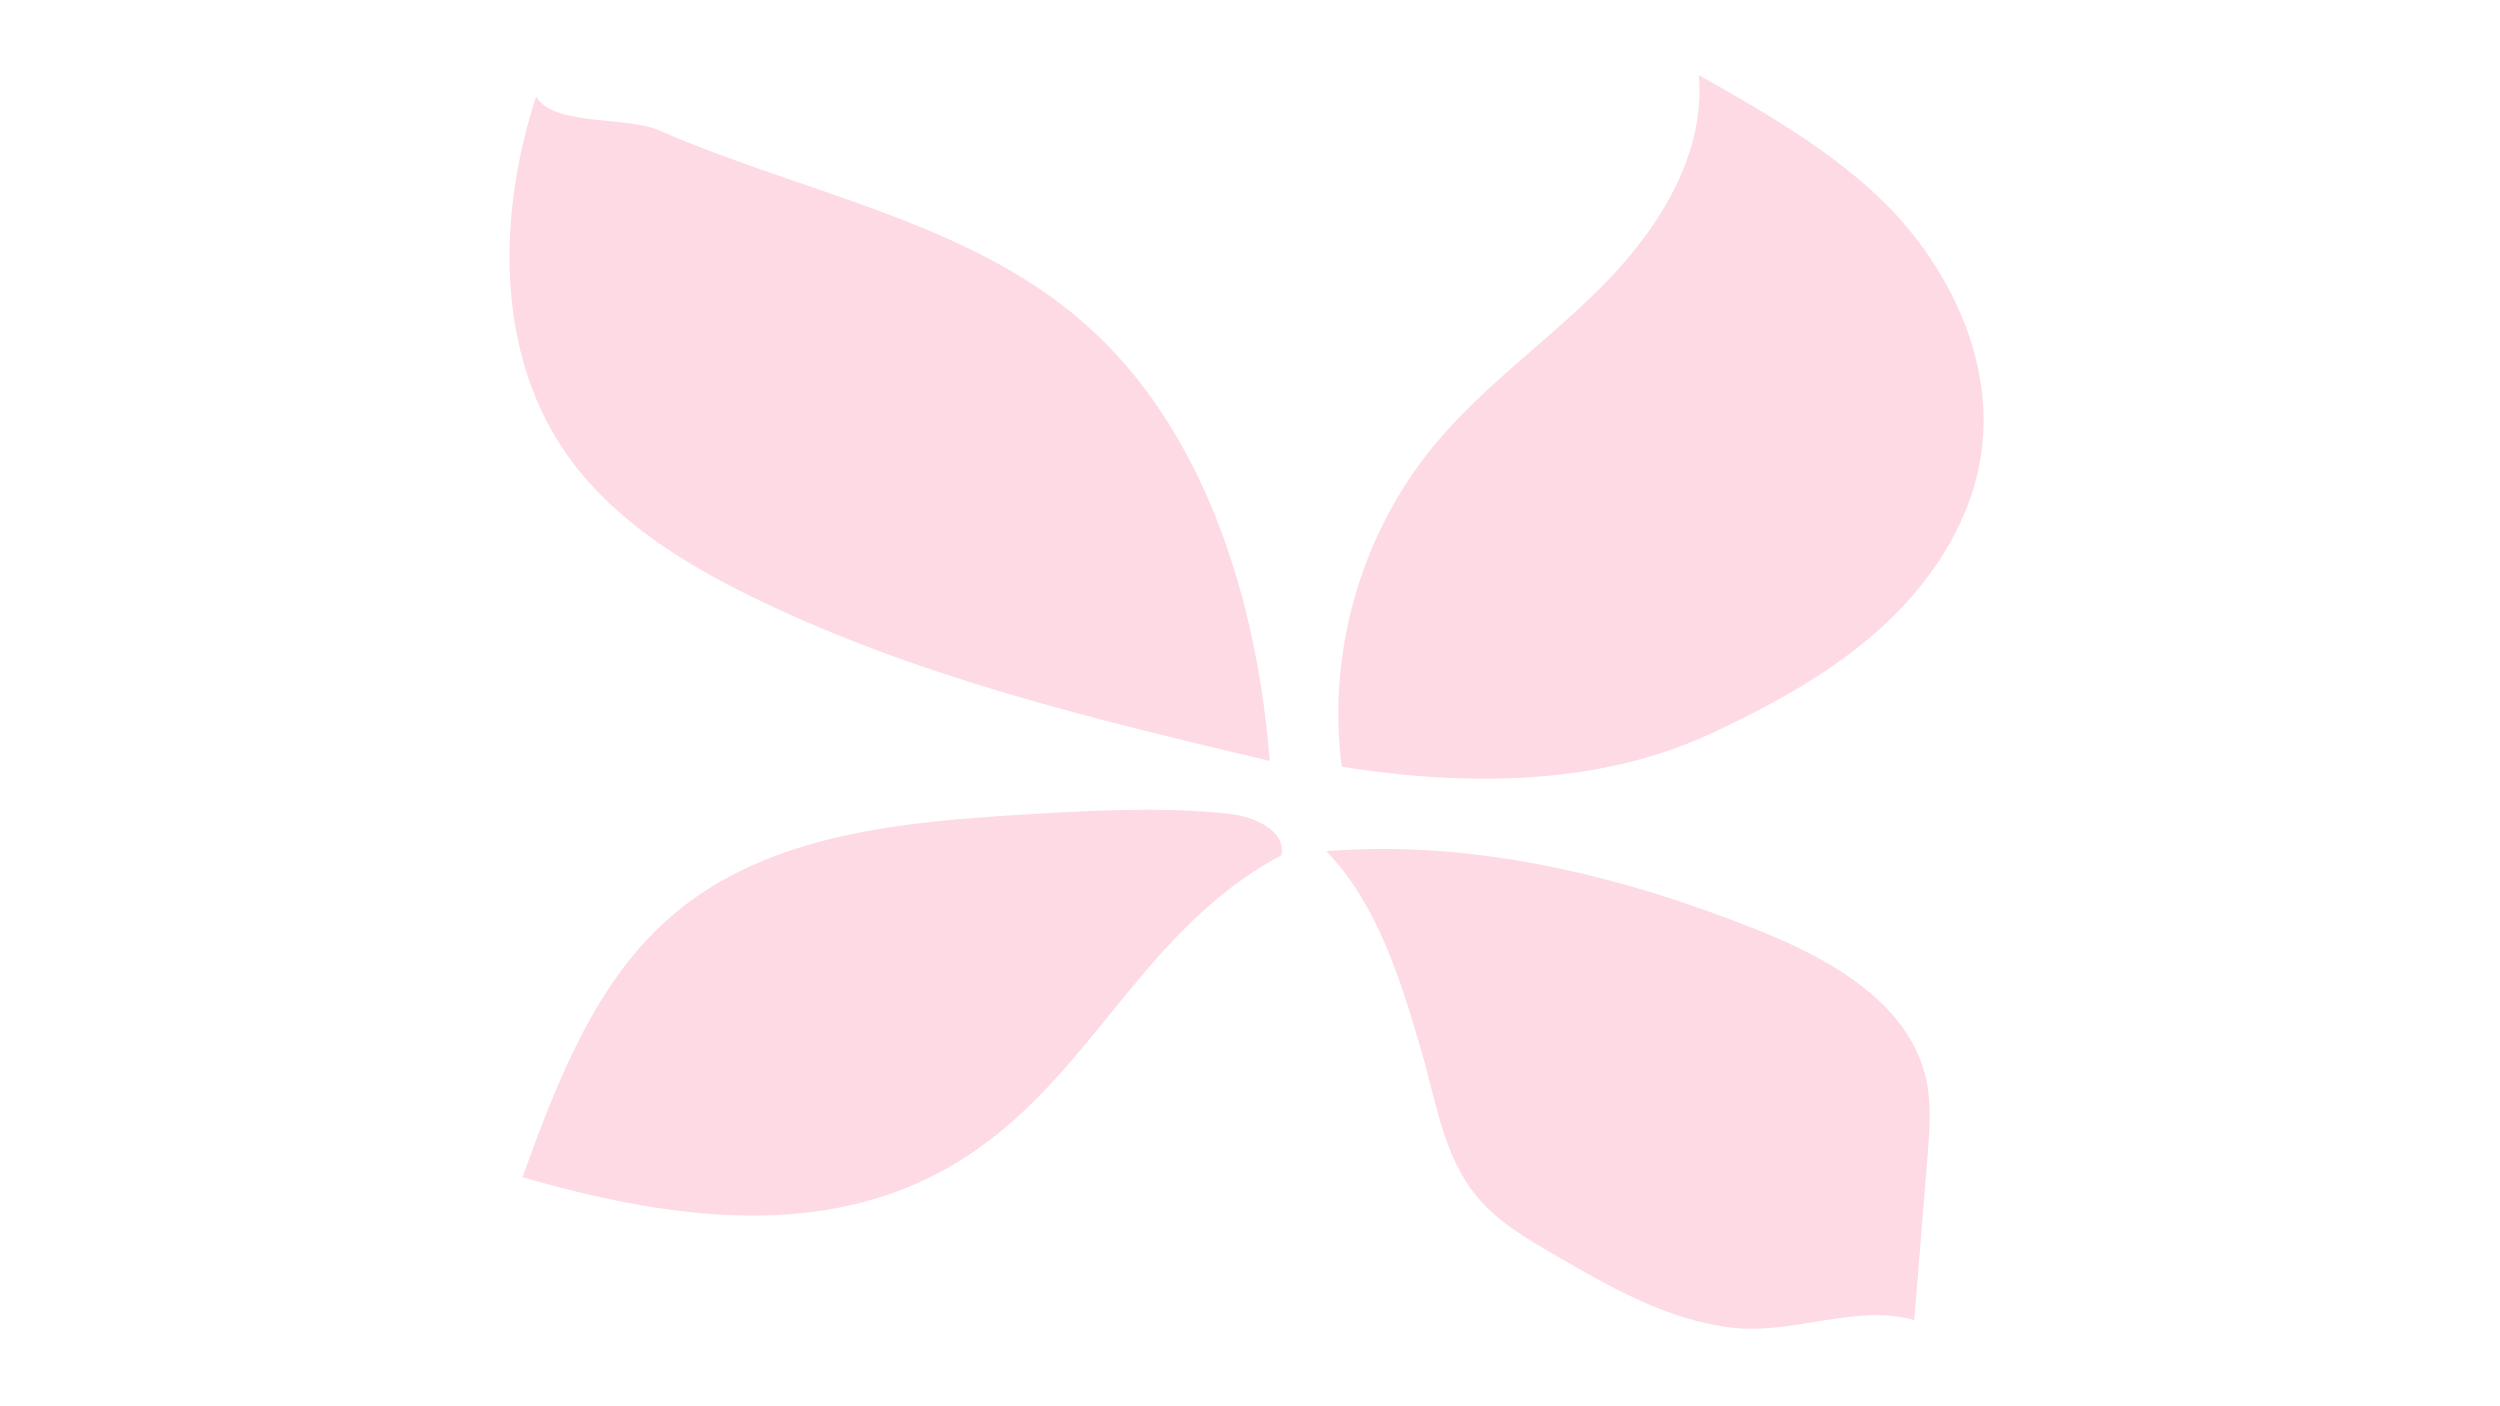 <svg version="1.2" xmlns="http://www.w3.org/2000/svg" viewBox="0 0 1280 720" width="1280" height="720" fill="#FF0"><path d="M650.2 389.6c-90.3-21.4-181.5-43.1-264.9-83.9-36.9-18-73-40.7-96.2-74.6-35.5-52-34.1-121.9-14.6-181.7 8.4 15.2 46.7 10.2 62.6 17.2 76.2 33.4 164.3 47.3 224.5 104.8 57.3 54.6 82.3 139.3 88.5 218.2zm36.8 3c-7.7-57.9 9.7-118.7 46.7-163.9 25.6-31.2 59.4-54.5 87.7-83.3 28.3-28.8 51.9-66.7 48.4-106.9 36.4 20.4 77.9 44.3 105.1 76.1 27.2 31.7 45 73.7 39.8 115.2-4.2 34.6-23.9 65.8-49.3 89.5-25.4 23.8-56.3 40.7-87.7 55.5-58.7 27.8-126.5 27.8-190.7 17.8zm-30.9 45.3c2.5-12.6-13.9-19.8-26.6-21.2-33.6-3.7-67.5-1.8-101.3.1-64.5 3.8-133.9 9.5-183.3 51.3-40 33.8-59.5 85.4-77.4 134.6 71.2 20.6 148 32.3 213.5-2.4 75.9-40.5 99.1-122.1 175.1-162.4zm324 238c2.3-28.3 4.6-56.7 6.9-85 .9-12.4 1.9-24.9-.5-37-8.1-39.7-48.8-62.7-86.3-77.6-70.2-28.1-145.8-46.5-221.1-40.5 26.2 27.3 38 65.8 48.6 102.1 7.5 25.6 11.2 53.7 28.2 74.4 10.6 13 25.3 21.6 39.8 30 28.9 16.9 59 34.1 92.3 37.6 30.3 3.2 62.8-12.4 92.1-4z" fill="#f94679" opacity=".2"/></svg>